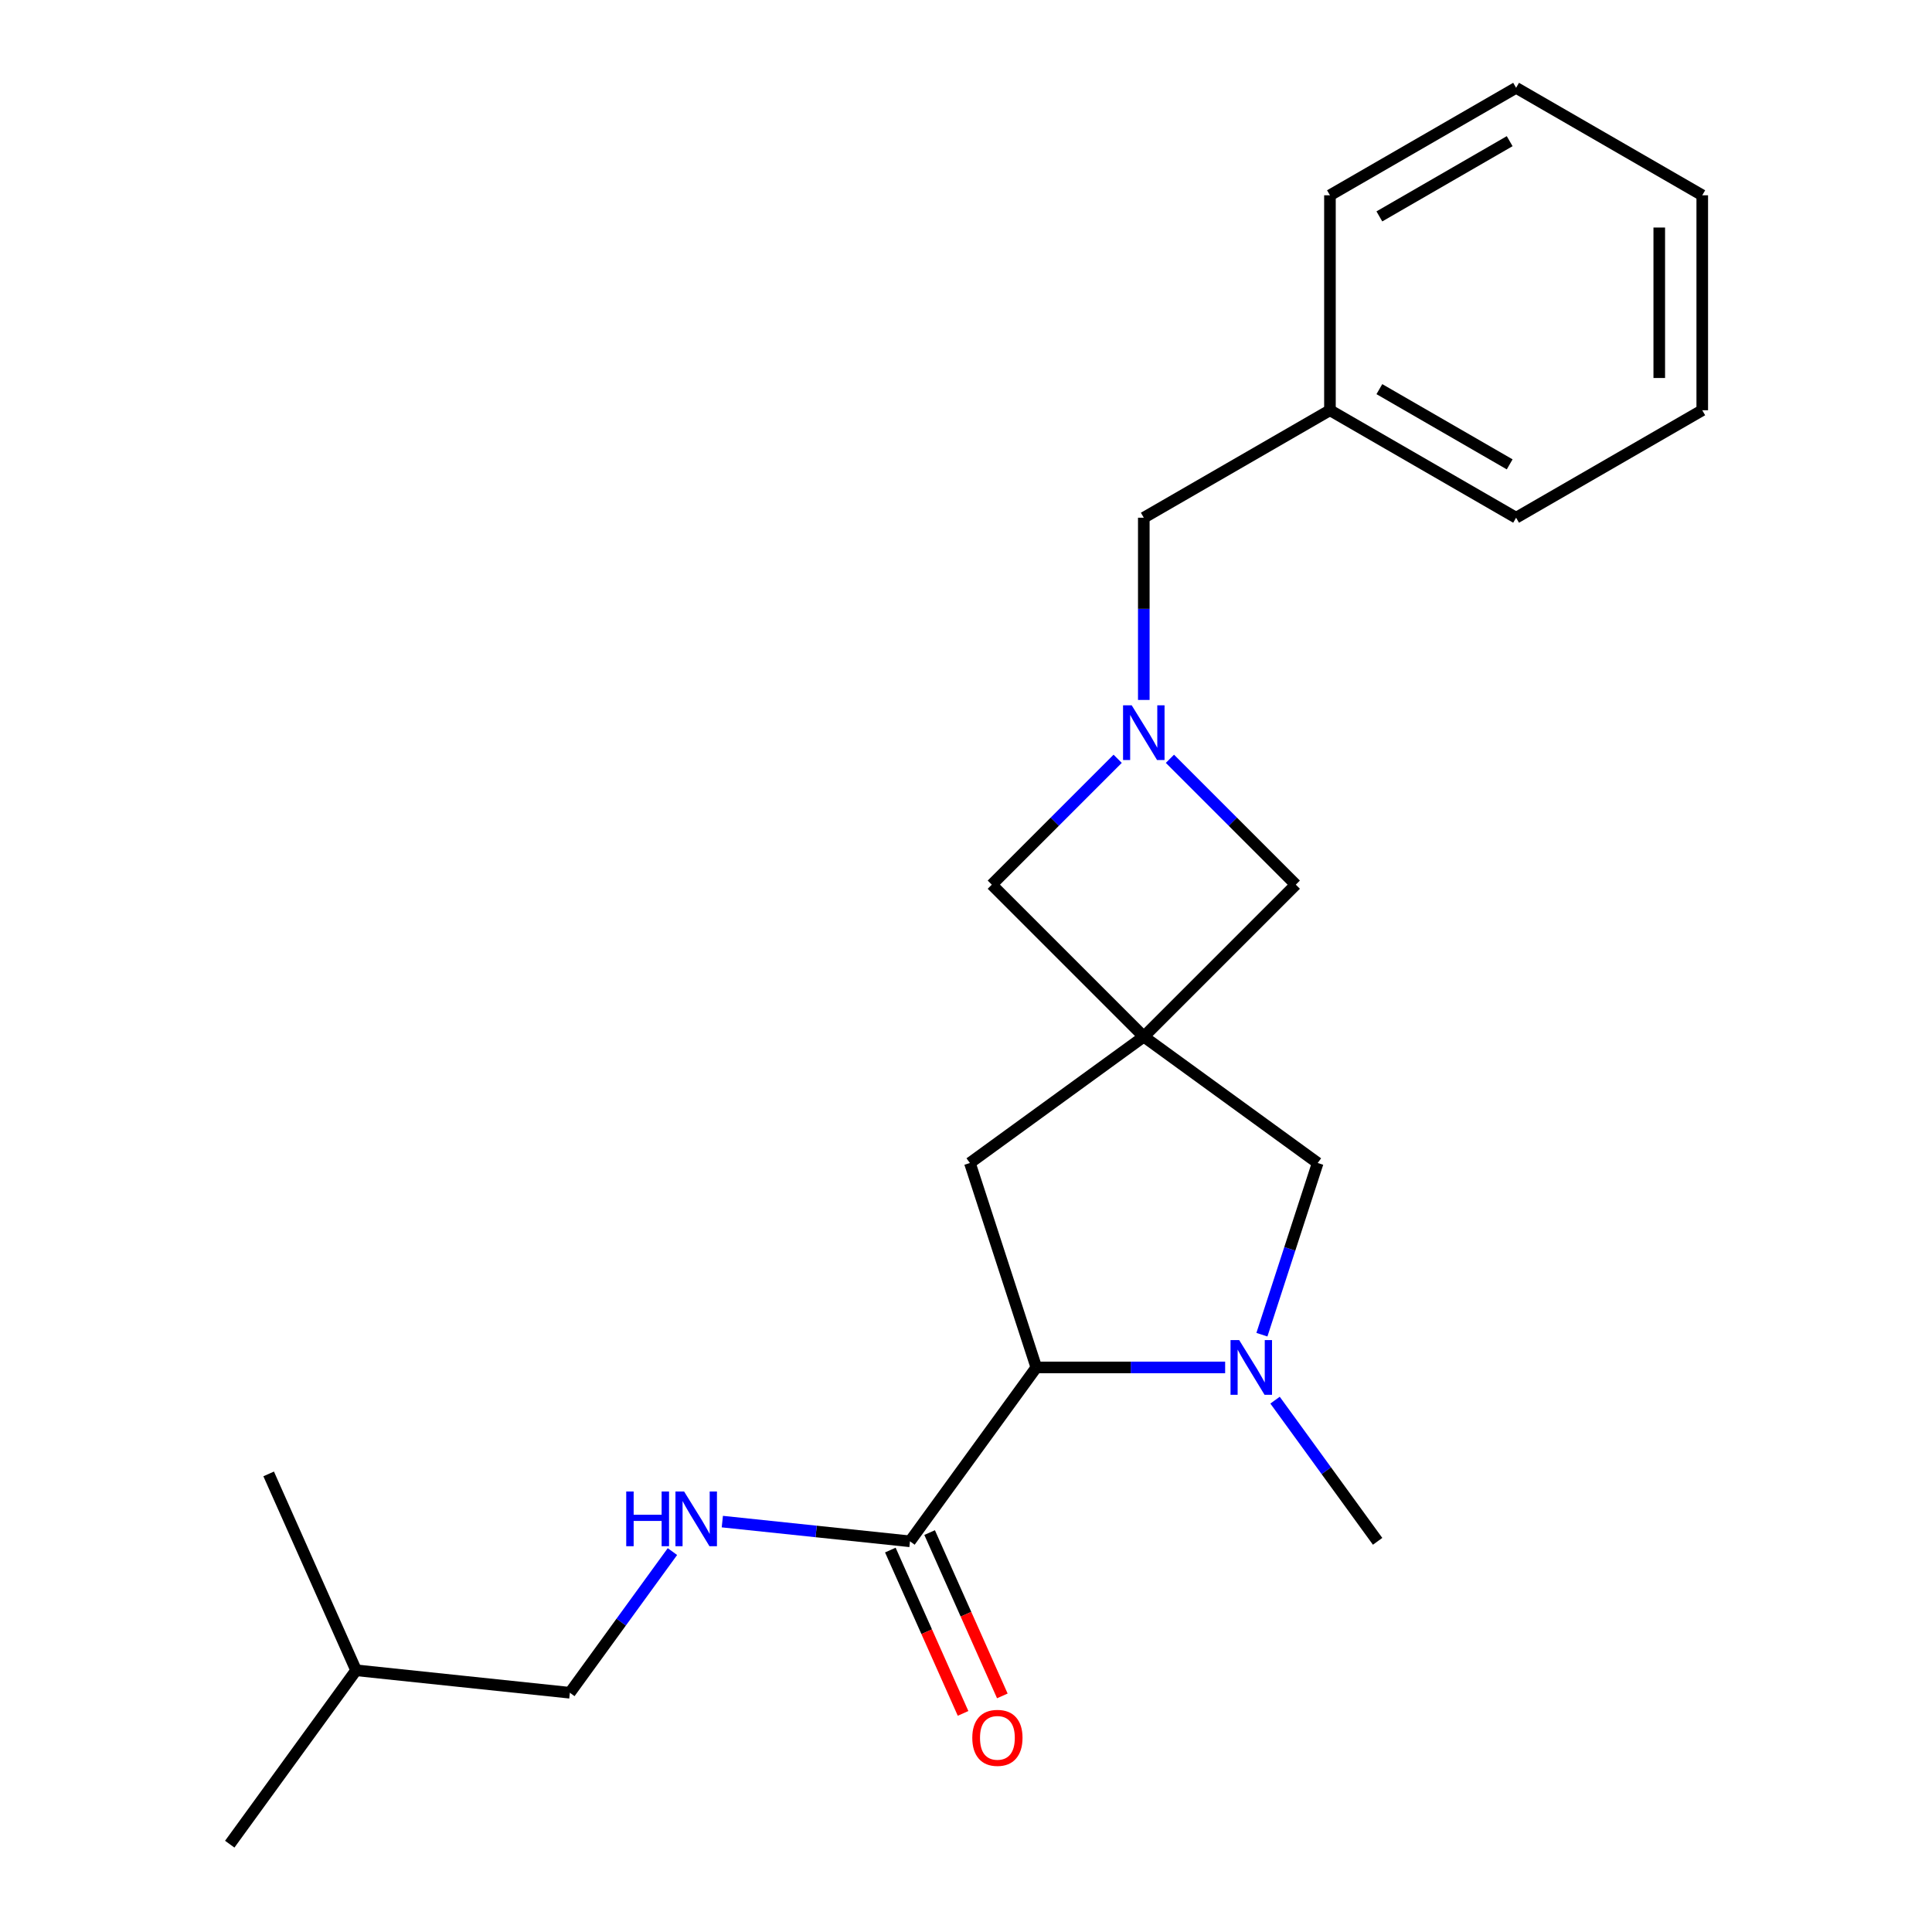 <?xml version='1.0' encoding='iso-8859-1'?>
<svg version='1.1' baseProfile='full'
              xmlns='http://www.w3.org/2000/svg'
                      xmlns:rdkit='http://www.rdkit.org/xml'
                      xmlns:xlink='http://www.w3.org/1999/xlink'
                  xml:space='preserve'
width='1000px' height='1000px' viewBox='0 0 1000 1000'>
<!-- END OF HEADER -->
<rect style='opacity:1.0;fill:#FFFFFF;stroke:none' width='1000' height='1000' x='0' y='0'> </rect>
<path class='bond-4' d='M 592.028,536.569 L 682.037,601.965' style='fill:none;fill-rule:evenodd;stroke:#000000;stroke-width:6px;stroke-linecap:butt;stroke-linejoin:miter;stroke-opacity:1' />
<path class='bond-5' d='M 592.028,536.569 L 502.019,601.965' style='fill:none;fill-rule:evenodd;stroke:#000000;stroke-width:6px;stroke-linecap:butt;stroke-linejoin:miter;stroke-opacity:1' />
<path class='bond-6' d='M 592.028,536.569 L 670.699,457.898' style='fill:none;fill-rule:evenodd;stroke:#000000;stroke-width:6px;stroke-linecap:butt;stroke-linejoin:miter;stroke-opacity:1' />
<path class='bond-7' d='M 592.028,536.569 L 513.357,457.898' style='fill:none;fill-rule:evenodd;stroke:#000000;stroke-width:6px;stroke-linecap:butt;stroke-linejoin:miter;stroke-opacity:1' />
<path class='bond-0' d='M 653.161,690.835 L 667.599,646.4' style='fill:none;fill-rule:evenodd;stroke:#0000FF;stroke-width:6px;stroke-linecap:butt;stroke-linejoin:miter;stroke-opacity:1' />
<path class='bond-0' d='M 667.599,646.4 L 682.037,601.965' style='fill:none;fill-rule:evenodd;stroke:#000000;stroke-width:6px;stroke-linecap:butt;stroke-linejoin:miter;stroke-opacity:1' />
<path class='bond-12' d='M 659.965,724.718 L 686.509,761.252' style='fill:none;fill-rule:evenodd;stroke:#0000FF;stroke-width:6px;stroke-linecap:butt;stroke-linejoin:miter;stroke-opacity:1' />
<path class='bond-12' d='M 686.509,761.252 L 713.052,797.786' style='fill:none;fill-rule:evenodd;stroke:#000000;stroke-width:6px;stroke-linecap:butt;stroke-linejoin:miter;stroke-opacity:1' />
<path class='bond-23' d='M 634.135,707.777 L 585.267,707.777' style='fill:none;fill-rule:evenodd;stroke:#0000FF;stroke-width:6px;stroke-linecap:butt;stroke-linejoin:miter;stroke-opacity:1' />
<path class='bond-23' d='M 585.267,707.777 L 536.399,707.777' style='fill:none;fill-rule:evenodd;stroke:#000000;stroke-width:6px;stroke-linecap:butt;stroke-linejoin:miter;stroke-opacity:1' />
<path class='bond-1' d='M 578.507,392.749 L 545.932,425.323' style='fill:none;fill-rule:evenodd;stroke:#0000FF;stroke-width:6px;stroke-linecap:butt;stroke-linejoin:miter;stroke-opacity:1' />
<path class='bond-1' d='M 545.932,425.323 L 513.357,457.898' style='fill:none;fill-rule:evenodd;stroke:#000000;stroke-width:6px;stroke-linecap:butt;stroke-linejoin:miter;stroke-opacity:1' />
<path class='bond-10' d='M 592.028,362.286 L 592.028,315.128' style='fill:none;fill-rule:evenodd;stroke:#0000FF;stroke-width:6px;stroke-linecap:butt;stroke-linejoin:miter;stroke-opacity:1' />
<path class='bond-10' d='M 592.028,315.128 L 592.028,267.97' style='fill:none;fill-rule:evenodd;stroke:#000000;stroke-width:6px;stroke-linecap:butt;stroke-linejoin:miter;stroke-opacity:1' />
<path class='bond-22' d='M 605.549,392.749 L 638.124,425.323' style='fill:none;fill-rule:evenodd;stroke:#0000FF;stroke-width:6px;stroke-linecap:butt;stroke-linejoin:miter;stroke-opacity:1' />
<path class='bond-22' d='M 638.124,425.323 L 670.699,457.898' style='fill:none;fill-rule:evenodd;stroke:#000000;stroke-width:6px;stroke-linecap:butt;stroke-linejoin:miter;stroke-opacity:1' />
<path class='bond-2' d='M 536.399,707.777 L 502.019,601.965' style='fill:none;fill-rule:evenodd;stroke:#000000;stroke-width:6px;stroke-linecap:butt;stroke-linejoin:miter;stroke-opacity:1' />
<path class='bond-3' d='M 536.399,707.777 L 471.004,797.786' style='fill:none;fill-rule:evenodd;stroke:#000000;stroke-width:6px;stroke-linecap:butt;stroke-linejoin:miter;stroke-opacity:1' />
<path class='bond-8' d='M 471.004,797.786 L 422.44,792.682' style='fill:none;fill-rule:evenodd;stroke:#000000;stroke-width:6px;stroke-linecap:butt;stroke-linejoin:miter;stroke-opacity:1' />
<path class='bond-8' d='M 422.44,792.682 L 373.877,787.578' style='fill:none;fill-rule:evenodd;stroke:#0000FF;stroke-width:6px;stroke-linecap:butt;stroke-linejoin:miter;stroke-opacity:1' />
<path class='bond-9' d='M 460.84,802.311 L 479.659,844.58' style='fill:none;fill-rule:evenodd;stroke:#000000;stroke-width:6px;stroke-linecap:butt;stroke-linejoin:miter;stroke-opacity:1' />
<path class='bond-9' d='M 479.659,844.58 L 498.478,886.849' style='fill:none;fill-rule:evenodd;stroke:#FF0000;stroke-width:6px;stroke-linecap:butt;stroke-linejoin:miter;stroke-opacity:1' />
<path class='bond-9' d='M 481.168,793.261 L 499.987,835.53' style='fill:none;fill-rule:evenodd;stroke:#000000;stroke-width:6px;stroke-linecap:butt;stroke-linejoin:miter;stroke-opacity:1' />
<path class='bond-9' d='M 499.987,835.53 L 518.806,877.798' style='fill:none;fill-rule:evenodd;stroke:#FF0000;stroke-width:6px;stroke-linecap:butt;stroke-linejoin:miter;stroke-opacity:1' />
<path class='bond-11' d='M 348.047,803.098 L 321.503,839.632' style='fill:none;fill-rule:evenodd;stroke:#0000FF;stroke-width:6px;stroke-linecap:butt;stroke-linejoin:miter;stroke-opacity:1' />
<path class='bond-11' d='M 321.503,839.632 L 294.96,876.166' style='fill:none;fill-rule:evenodd;stroke:#000000;stroke-width:6px;stroke-linecap:butt;stroke-linejoin:miter;stroke-opacity:1' />
<path class='bond-13' d='M 592.028,267.97 L 688.38,212.341' style='fill:none;fill-rule:evenodd;stroke:#000000;stroke-width:6px;stroke-linecap:butt;stroke-linejoin:miter;stroke-opacity:1' />
<path class='bond-14' d='M 294.96,876.166 L 184.312,864.536' style='fill:none;fill-rule:evenodd;stroke:#000000;stroke-width:6px;stroke-linecap:butt;stroke-linejoin:miter;stroke-opacity:1' />
<path class='bond-15' d='M 688.38,212.341 L 784.732,267.97' style='fill:none;fill-rule:evenodd;stroke:#000000;stroke-width:6px;stroke-linecap:butt;stroke-linejoin:miter;stroke-opacity:1' />
<path class='bond-15' d='M 713.958,201.415 L 781.405,240.355' style='fill:none;fill-rule:evenodd;stroke:#000000;stroke-width:6px;stroke-linecap:butt;stroke-linejoin:miter;stroke-opacity:1' />
<path class='bond-16' d='M 688.38,212.341 L 688.38,101.083' style='fill:none;fill-rule:evenodd;stroke:#000000;stroke-width:6px;stroke-linecap:butt;stroke-linejoin:miter;stroke-opacity:1' />
<path class='bond-17' d='M 184.312,864.536 L 118.916,954.545' style='fill:none;fill-rule:evenodd;stroke:#000000;stroke-width:6px;stroke-linecap:butt;stroke-linejoin:miter;stroke-opacity:1' />
<path class='bond-18' d='M 184.312,864.536 L 139.059,762.897' style='fill:none;fill-rule:evenodd;stroke:#000000;stroke-width:6px;stroke-linecap:butt;stroke-linejoin:miter;stroke-opacity:1' />
<path class='bond-20' d='M 784.732,267.97 L 881.084,212.341' style='fill:none;fill-rule:evenodd;stroke:#000000;stroke-width:6px;stroke-linecap:butt;stroke-linejoin:miter;stroke-opacity:1' />
<path class='bond-19' d='M 688.38,101.083 L 784.732,45.455' style='fill:none;fill-rule:evenodd;stroke:#000000;stroke-width:6px;stroke-linecap:butt;stroke-linejoin:miter;stroke-opacity:1' />
<path class='bond-19' d='M 713.958,112.009 L 781.405,73.069' style='fill:none;fill-rule:evenodd;stroke:#000000;stroke-width:6px;stroke-linecap:butt;stroke-linejoin:miter;stroke-opacity:1' />
<path class='bond-21' d='M 784.732,45.455 L 881.084,101.083' style='fill:none;fill-rule:evenodd;stroke:#000000;stroke-width:6px;stroke-linecap:butt;stroke-linejoin:miter;stroke-opacity:1' />
<path class='bond-24' d='M 881.084,212.341 L 881.084,101.083' style='fill:none;fill-rule:evenodd;stroke:#000000;stroke-width:6px;stroke-linecap:butt;stroke-linejoin:miter;stroke-opacity:1' />
<path class='bond-24' d='M 858.832,195.652 L 858.832,117.772' style='fill:none;fill-rule:evenodd;stroke:#000000;stroke-width:6px;stroke-linecap:butt;stroke-linejoin:miter;stroke-opacity:1' />
<path  class='atom-1' d='M 641.397 693.617
L 650.677 708.617
Q 651.597 710.097, 653.077 712.777
Q 654.557 715.457, 654.637 715.617
L 654.637 693.617
L 658.397 693.617
L 658.397 721.937
L 654.517 721.937
L 644.557 705.537
Q 643.397 703.617, 642.157 701.417
Q 640.957 699.217, 640.597 698.537
L 640.597 721.937
L 636.917 721.937
L 636.917 693.617
L 641.397 693.617
' fill='#0000FF'/>
<path  class='atom-2' d='M 585.768 365.067
L 595.048 380.067
Q 595.968 381.547, 597.448 384.227
Q 598.928 386.907, 599.008 387.067
L 599.008 365.067
L 602.768 365.067
L 602.768 393.387
L 598.888 393.387
L 588.928 376.987
Q 587.768 375.067, 586.528 372.867
Q 585.328 370.667, 584.968 369.987
L 584.968 393.387
L 581.288 393.387
L 581.288 365.067
L 585.768 365.067
' fill='#0000FF'/>
<path  class='atom-9' d='M 324.136 771.997
L 327.976 771.997
L 327.976 784.037
L 342.456 784.037
L 342.456 771.997
L 346.296 771.997
L 346.296 800.317
L 342.456 800.317
L 342.456 787.237
L 327.976 787.237
L 327.976 800.317
L 324.136 800.317
L 324.136 771.997
' fill='#0000FF'/>
<path  class='atom-9' d='M 354.096 771.997
L 363.376 786.997
Q 364.296 788.477, 365.776 791.157
Q 367.256 793.837, 367.336 793.997
L 367.336 771.997
L 371.096 771.997
L 371.096 800.317
L 367.216 800.317
L 357.256 783.917
Q 356.096 781.997, 354.856 779.797
Q 353.656 777.597, 353.296 776.917
L 353.296 800.317
L 349.616 800.317
L 349.616 771.997
L 354.096 771.997
' fill='#0000FF'/>
<path  class='atom-10' d='M 503.256 899.505
Q 503.256 892.705, 506.616 888.905
Q 509.976 885.105, 516.256 885.105
Q 522.536 885.105, 525.896 888.905
Q 529.256 892.705, 529.256 899.505
Q 529.256 906.385, 525.856 910.305
Q 522.456 914.185, 516.256 914.185
Q 510.016 914.185, 506.616 910.305
Q 503.256 906.425, 503.256 899.505
M 516.256 910.985
Q 520.576 910.985, 522.896 908.105
Q 525.256 905.185, 525.256 899.505
Q 525.256 893.945, 522.896 891.145
Q 520.576 888.305, 516.256 888.305
Q 511.936 888.305, 509.576 891.105
Q 507.256 893.905, 507.256 899.505
Q 507.256 905.225, 509.576 908.105
Q 511.936 910.985, 516.256 910.985
' fill='#FF0000'/>
</svg>
